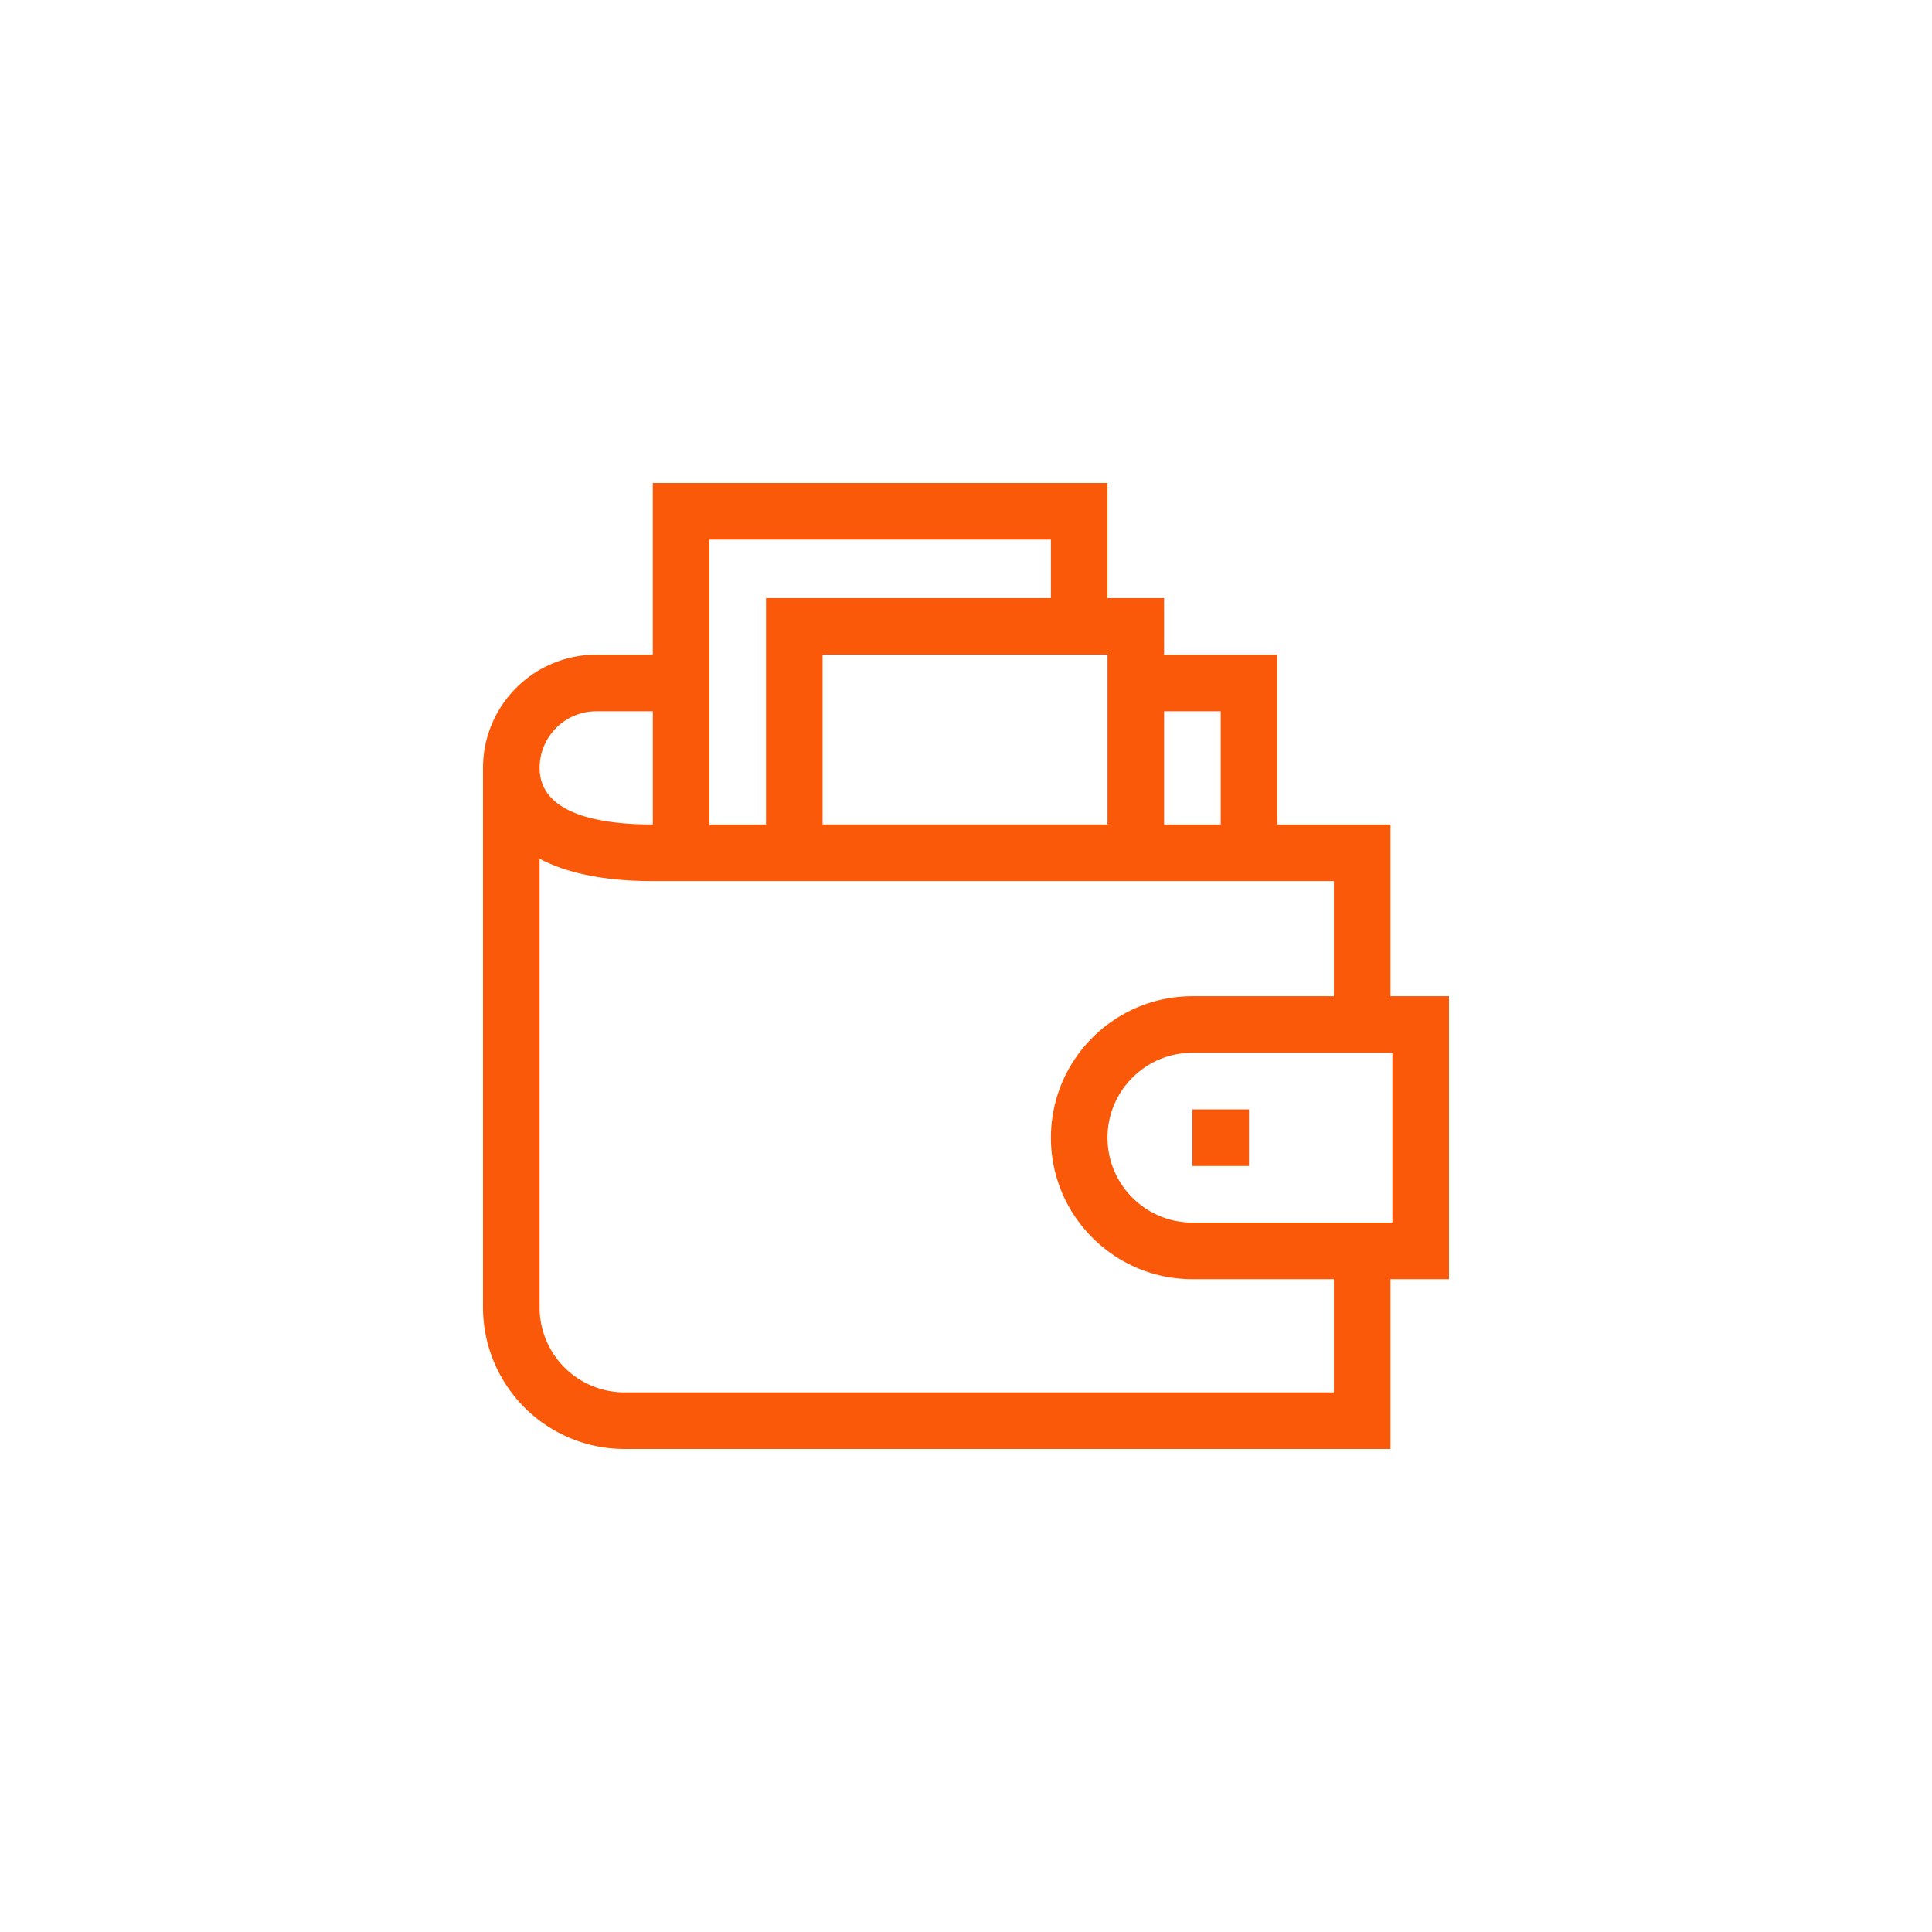 <svg xmlns="http://www.w3.org/2000/svg" viewBox="0 0 80 80">
  <path fill="#FB590A" d="M57.578 41.25v-7.109H52.89V27.11h-4.688v-2.344h-2.344V20H27.031v7.109h-2.344a4.693 4.693 0 0 0-4.688 4.687V54.14a5.867 5.867 0 0 0 5.86 5.86h31.719v-7.031H60V41.25h-2.422zm-9.375-11.797h2.344v4.688h-2.344v-4.688zm-18.828-7.109h14.141v2.422H31.719v9.375h-2.344V22.344zm16.484 4.765v7.031H34.062v-7.031h11.797zm-21.171 2.344h2.344v4.688c-2.138 0-4.688-.406-4.688-2.344a2.346 2.346 0 0 1 2.344-2.344zm30.546 28.203H25.859a3.52 3.52 0 0 1-3.516-3.516V35.559c1.044.551 2.542.926 4.688.926h28.203v4.766h-5.859c-3.231 0-5.859 2.628-5.859 5.859s2.628 5.859 5.859 5.859h5.859v4.687zm2.422-7.031h-8.281c-1.938 0-3.516-1.577-3.516-3.516s1.577-3.516 3.516-3.516h8.281v7.032zm-8.281-4.687h2.344v2.344h-2.344v-2.344z"/>
</svg>
